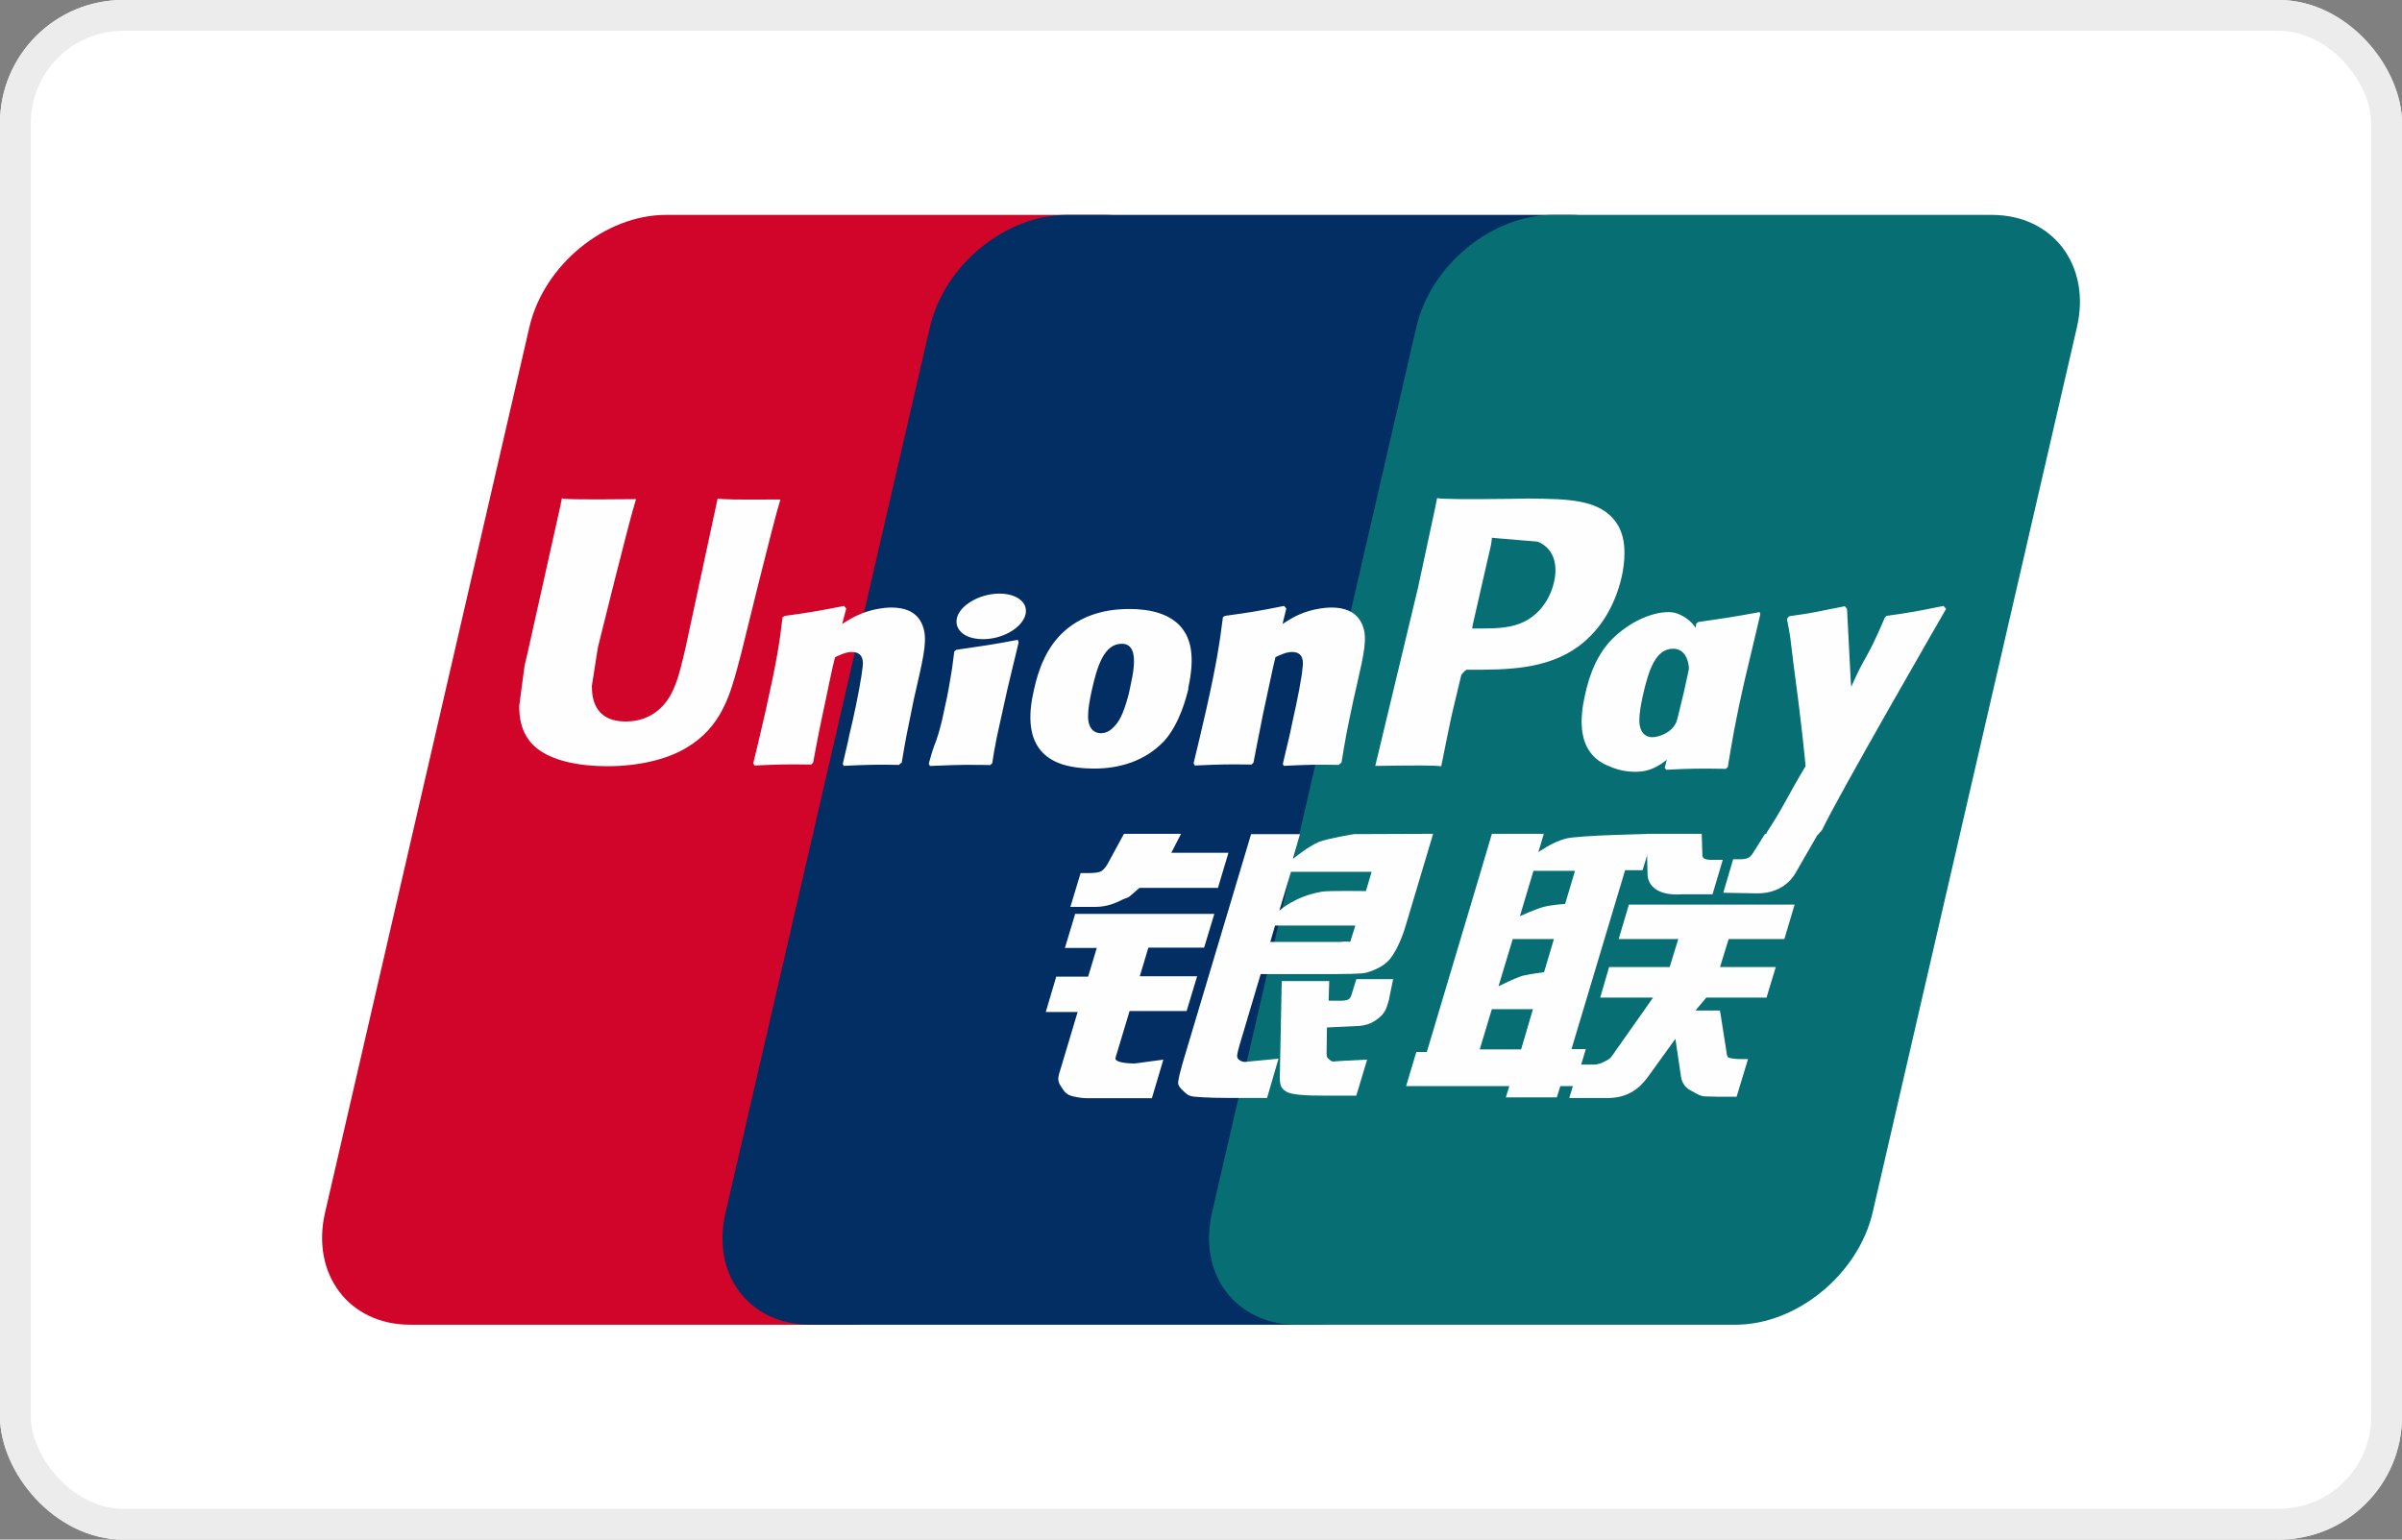 <?xml version="1.0" encoding="utf-8"?>
<svg xmlns="http://www.w3.org/2000/svg" fill="none" height="100%" overflow="visible" preserveAspectRatio="none" style="display: block;" viewBox="0 0 78 50" width="100%">
<rect x="0" y="0" width="78" height="50" fill="#808080" stroke="none"/>
<g id="Layer_1">
<g clip-path="url(#clip0_0_12)">
<path d="M78 0H0V50H78V0Z" fill="white" id="Vector"/>
<path d="M21.64 6.979H35.879C37.866 6.979 39.107 8.62 38.642 10.627L32.009 39.374C31.543 41.381 29.546 43.022 27.559 43.022H13.32C11.333 43.022 10.092 41.381 10.557 39.374L17.19 10.627C17.656 8.609 19.642 6.979 21.629 6.979H21.64Z" fill="#D10429" id="Vector_2"/>
<path d="M34.634 6.979H51.016C53.003 6.979 52.102 8.62 51.637 10.627L45.004 39.374C44.538 41.381 44.683 43.022 42.696 43.022H26.315C24.319 43.022 23.087 41.381 23.563 39.374L30.196 10.627C30.662 8.609 32.648 6.979 34.646 6.979H34.634Z" fill="#022E64" id="Vector_3"/>
<path d="M50.441 6.979H64.68C66.668 6.979 67.909 8.62 67.444 10.627L60.811 39.374C60.345 41.381 58.348 43.022 56.361 43.022H42.122C40.124 43.022 38.894 41.381 39.359 39.374L45.992 10.627C46.458 8.609 48.444 6.979 50.431 6.979H50.442H50.441Z" fill="#076F74" id="Vector_4"/>
<path d="M48.05 34.081H49.395L49.779 32.775H48.444L48.051 34.081H48.05ZM49.126 30.486L48.66 32.033C48.66 32.033 49.167 31.771 49.447 31.688C49.727 31.625 50.14 31.573 50.14 31.573L50.461 30.496H49.116L49.125 30.485L49.126 30.486ZM49.799 28.271L49.355 29.755C49.355 29.755 49.851 29.525 50.131 29.452C50.41 29.379 50.824 29.357 50.824 29.357L51.145 28.281H49.81L49.799 28.27V28.271ZM52.769 28.271L51.031 34.07H51.497L51.135 35.273H50.669L50.555 35.638H48.899L49.013 35.273H45.66L45.992 34.165H46.333L48.093 28.271L48.445 27.08H50.132L49.955 27.675C49.955 27.675 50.4 27.352 50.835 27.237C51.259 27.122 53.701 27.08 53.701 27.08L53.339 28.26H52.76L52.771 28.271H52.769Z" fill="#FEFEFE" id="Vector_5"/>
<path d="M53.459 27.079H55.26L55.281 27.758C55.27 27.873 55.363 27.925 55.581 27.925H55.943L55.611 29.043H54.638C53.8 29.106 53.479 28.74 53.5 28.333L53.469 27.088L53.459 27.078V27.079ZM53.681 32.399H51.963L52.252 31.407H54.219L54.499 30.497H52.563L52.895 29.379H58.276L57.944 30.497H56.134L55.854 31.407H57.664L57.364 32.399H55.408L55.056 32.818H55.853L56.05 34.071C56.07 34.197 56.07 34.28 56.112 34.333C56.154 34.375 56.392 34.395 56.527 34.395H56.764L56.392 35.618H55.782C55.689 35.618 55.544 35.607 55.347 35.607C55.161 35.586 55.037 35.481 54.912 35.419C54.798 35.366 54.632 35.231 54.591 34.991L54.405 33.737L53.515 34.97C53.235 35.357 52.853 35.66 52.2 35.66H50.958L51.29 34.573H51.766C51.9 34.573 52.024 34.521 52.118 34.468C52.21 34.426 52.293 34.384 52.376 34.249L53.68 32.399H53.681ZM34.89 29.679H39.433L39.101 30.776H37.291L37.012 31.706H38.874L38.533 32.835H36.681L36.225 34.35C36.173 34.517 36.67 34.538 36.846 34.538L37.777 34.413L37.405 35.666H35.315C35.149 35.666 35.025 35.646 34.839 35.604C34.662 35.562 34.58 35.478 34.507 35.364C34.435 35.239 34.31 35.145 34.393 34.873L34.994 32.866H33.959L34.3 31.717H35.335L35.615 30.787H34.58L34.912 29.689L34.891 29.678L34.89 29.679ZM38.029 27.696H39.891L39.55 28.835H37.004L36.724 29.076C36.6 29.191 36.569 29.149 36.414 29.233C36.27 29.306 35.97 29.452 35.576 29.452H34.759L35.09 28.355H35.339C35.546 28.355 35.691 28.334 35.763 28.293C35.846 28.24 35.94 28.126 36.032 27.937L36.498 27.08H38.351L38.03 27.707V27.696H38.029ZM41.54 29.577C41.54 29.577 42.047 29.107 42.917 28.96C43.114 28.919 44.355 28.939 44.355 28.939L44.541 28.312H41.923L41.54 29.587V29.577ZM44.003 30.057H41.405L41.25 30.591H43.506C43.776 30.559 43.827 30.601 43.848 30.58L44.013 30.057H44.003ZM40.629 27.089H42.213L41.985 27.894C41.985 27.894 42.482 27.486 42.834 27.34C43.186 27.214 43.971 27.089 43.971 27.089L46.538 27.079L45.658 30.025C45.513 30.526 45.337 30.851 45.234 31.007C45.142 31.153 45.027 31.289 44.799 31.415C44.582 31.53 44.385 31.603 44.199 31.613C44.033 31.624 43.764 31.634 43.412 31.634H40.938L40.245 33.964C40.183 34.194 40.152 34.309 40.193 34.372C40.225 34.424 40.317 34.487 40.431 34.487L41.517 34.382L41.145 35.658H39.924C39.531 35.658 39.252 35.647 39.055 35.636C38.868 35.616 38.671 35.636 38.537 35.532C38.423 35.428 38.247 35.292 38.257 35.156C38.268 35.03 38.319 34.821 38.402 34.529L40.627 27.088L40.629 27.089Z" fill="#FEFEFE" id="Vector_6"/>
<path d="M45.243 31.779L45.098 32.49C45.036 32.709 44.984 32.877 44.818 33.023C44.642 33.169 44.445 33.327 43.97 33.327L43.09 33.368L43.079 34.163C43.069 34.382 43.131 34.361 43.162 34.403C43.203 34.445 43.234 34.456 43.276 34.476L43.556 34.455L44.395 34.413L44.043 35.583H43.08C42.408 35.583 41.901 35.561 41.746 35.436C41.58 35.332 41.559 35.206 41.559 34.976L41.622 31.862H43.164L43.144 32.5H43.516C43.64 32.5 43.734 32.489 43.785 32.458C43.837 32.427 43.868 32.374 43.889 32.301L44.044 31.8H45.255L45.244 31.779H45.243ZM23.306 16.179C23.255 16.43 22.261 21.039 22.261 21.039C22.044 21.969 21.889 22.638 21.371 23.066C21.071 23.316 20.719 23.431 20.315 23.431C19.663 23.431 19.29 23.108 19.229 22.49L19.218 22.282C19.218 22.282 19.415 21.039 19.415 21.028C19.415 21.028 20.45 16.827 20.637 16.273C20.648 16.242 20.648 16.22 20.648 16.21C18.629 16.232 18.268 16.21 18.247 16.179C18.236 16.221 18.185 16.482 18.185 16.482L17.129 21.216L17.035 21.613L16.86 22.93C16.86 23.317 16.932 23.641 17.088 23.902C17.574 24.759 18.95 24.884 19.726 24.884C20.73 24.884 21.671 24.665 22.303 24.277C23.411 23.619 23.7 22.585 23.949 21.675L24.073 21.205C24.073 21.205 25.138 16.848 25.325 16.284C25.335 16.252 25.335 16.231 25.345 16.221C23.876 16.232 23.452 16.221 23.306 16.19V16.179ZM29.209 24.841C28.495 24.83 28.236 24.83 27.398 24.872L27.367 24.81C27.439 24.486 27.522 24.172 27.585 23.849L27.688 23.41C27.843 22.73 27.988 21.926 28.009 21.686C28.029 21.54 28.071 21.174 27.657 21.174C27.481 21.174 27.305 21.258 27.119 21.341C27.015 21.706 26.818 22.731 26.715 23.19C26.508 24.172 26.498 24.287 26.405 24.768L26.343 24.83C25.607 24.82 25.349 24.82 24.501 24.862L24.46 24.788C24.605 24.203 24.74 23.618 24.874 23.032C25.226 21.455 25.319 20.848 25.412 20.044L25.485 20.002C26.312 19.887 26.509 19.856 27.409 19.678L27.481 19.762L27.347 20.263C27.502 20.17 27.647 20.075 27.802 20.002C28.226 19.794 28.692 19.73 28.951 19.73C29.344 19.73 29.779 19.845 29.955 20.305C30.121 20.713 30.017 21.214 29.789 22.208L29.675 22.709C29.447 23.816 29.406 24.015 29.282 24.767L29.199 24.829L29.21 24.84L29.209 24.841ZM32.115 24.844C31.68 24.844 31.401 24.833 31.132 24.844C30.863 24.844 30.604 24.866 30.201 24.875L30.18 24.844L30.16 24.802C30.274 24.384 30.325 24.238 30.388 24.091C30.439 23.945 30.491 23.799 30.595 23.371C30.718 22.817 30.801 22.43 30.853 22.086C30.915 21.762 30.947 21.479 30.988 21.156L31.019 21.135L31.05 21.104C31.485 21.041 31.754 21 32.033 20.958C32.312 20.916 32.602 20.864 33.047 20.78L33.067 20.822L33.078 20.864L32.829 21.898C32.746 22.244 32.663 22.588 32.591 22.933C32.436 23.664 32.363 23.936 32.333 24.135C32.292 24.323 32.281 24.417 32.219 24.793L32.178 24.825L32.137 24.856L32.117 24.845L32.115 24.844ZM36.709 22.277C36.678 22.465 36.512 23.165 36.294 23.457C36.139 23.677 35.963 23.812 35.756 23.812C35.694 23.812 35.342 23.812 35.332 23.279C35.332 23.018 35.384 22.746 35.446 22.453C35.632 21.607 35.861 20.907 36.429 20.907C36.873 20.907 36.905 21.43 36.709 22.276V22.277ZM38.582 22.36C38.83 21.252 38.633 20.73 38.395 20.416C38.023 19.935 37.361 19.778 36.678 19.778C36.263 19.778 35.291 19.82 34.525 20.531C33.977 21.043 33.718 21.742 33.573 22.411C33.418 23.091 33.242 24.314 34.36 24.773C34.701 24.919 35.199 24.961 35.519 24.961C36.337 24.961 37.175 24.731 37.807 24.062C38.293 23.519 38.511 22.704 38.593 22.359H38.583L38.582 22.36ZM56.025 24.968C55.155 24.957 54.907 24.957 54.11 24.999L54.058 24.937C54.275 24.111 54.493 23.275 54.689 22.439C54.937 21.352 54.999 20.892 55.082 20.255L55.144 20.202C56.003 20.076 56.241 20.045 57.142 19.878L57.162 19.951C56.997 20.641 56.842 21.32 56.676 22C56.344 23.431 56.231 24.163 56.106 24.915L56.023 24.978V24.967L56.025 24.968Z" fill="#FEFEFE" id="Vector_7"/>
<path d="M54.775 22.416C54.734 22.594 54.568 23.305 54.35 23.597C54.205 23.806 53.854 23.942 53.657 23.942C53.595 23.942 53.254 23.942 53.233 23.419C53.233 23.158 53.285 22.886 53.347 22.594C53.533 21.768 53.761 21.068 54.33 21.068C54.775 21.068 54.971 21.58 54.775 22.426V22.415V22.416ZM56.483 22.5C56.731 21.392 55.717 22.407 55.561 22.04C55.313 21.465 55.468 20.315 54.475 19.929C54.092 19.772 53.192 19.971 52.426 20.682C51.888 21.183 51.618 21.884 51.474 22.552C51.319 23.221 51.143 24.454 52.25 24.882C52.602 25.039 52.923 25.081 53.244 25.059C54.361 24.997 55.21 23.294 55.841 22.625C56.328 22.092 56.411 22.824 56.483 22.499V22.5ZM43.489 24.841C42.775 24.83 42.527 24.83 41.688 24.872L41.657 24.81C41.729 24.486 41.812 24.172 41.884 23.849L41.977 23.41C42.132 22.73 42.287 21.926 42.297 21.686C42.318 21.54 42.36 21.174 41.956 21.174C41.781 21.174 41.594 21.258 41.418 21.341C41.324 21.706 41.118 22.731 41.014 23.19C40.817 24.172 40.797 24.287 40.704 24.768L40.642 24.83C39.907 24.82 39.648 24.82 38.8 24.862L38.759 24.788C38.904 24.203 39.039 23.618 39.173 23.032C39.526 21.455 39.608 20.848 39.712 20.044L39.774 20.002C40.602 19.887 40.81 19.856 41.699 19.678L41.771 19.762L41.647 20.263C41.792 20.17 41.947 20.075 42.092 20.002C42.516 19.794 42.982 19.73 43.24 19.73C43.633 19.73 44.058 19.845 44.245 20.305C44.41 20.713 44.296 21.214 44.069 22.208L43.955 22.709C43.717 23.816 43.686 24.015 43.562 24.767L43.479 24.829L43.49 24.84L43.489 24.841ZM49.689 16.189L49.088 16.2C47.536 16.22 46.915 16.21 46.666 16.179C46.646 16.294 46.604 16.493 46.604 16.493C46.604 16.493 46.045 19.085 46.045 19.095C46.045 19.095 44.72 24.613 44.659 24.874C46.014 24.854 46.563 24.854 46.801 24.885C46.853 24.624 47.163 23.088 47.173 23.088C47.173 23.088 47.443 21.959 47.453 21.918C47.453 21.918 47.536 21.803 47.619 21.751H47.743C48.912 21.751 50.226 21.751 51.262 20.989C51.965 20.466 52.441 19.682 52.659 18.742C52.711 18.512 52.751 18.241 52.751 17.959C52.751 17.593 52.679 17.238 52.472 16.955C51.944 16.213 50.899 16.203 49.688 16.193L49.689 16.189ZM50.465 18.895C50.341 19.47 49.969 19.961 49.492 20.191C49.099 20.39 48.622 20.411 48.126 20.411H47.805L47.826 20.285C47.826 20.285 48.416 17.693 48.416 17.704L48.436 17.569L48.447 17.464L48.685 17.486C48.685 17.486 49.905 17.59 49.927 17.59C50.403 17.778 50.61 18.259 50.465 18.896V18.895ZM63.186 19.762L63.114 19.678C62.234 19.856 62.069 19.887 61.261 20.002L61.2 20.064C61.2 20.075 61.189 20.086 61.189 20.107V20.096C60.588 21.507 60.599 21.203 60.113 22.311C60.113 22.258 60.113 22.227 60.102 22.175L59.978 19.772L59.906 19.688C58.975 19.866 58.953 19.897 58.105 20.012L58.043 20.074C58.032 20.105 58.032 20.137 58.032 20.168L58.043 20.179C58.146 20.732 58.126 20.607 58.229 21.474C58.281 21.902 58.343 22.331 58.395 22.75C58.478 23.46 58.529 23.805 58.633 24.881C58.053 25.842 57.918 26.208 57.359 27.054L57.39 27.138C58.229 27.107 58.415 27.107 59.036 27.107L59.171 26.95C59.637 25.937 63.197 19.771 63.197 19.771L63.186 19.76V19.762ZM32.914 20.454C33.39 20.12 33.452 19.66 33.049 19.42C32.645 19.179 31.931 19.253 31.454 19.587C30.979 19.91 30.927 20.371 31.331 20.621C31.724 20.851 32.438 20.788 32.914 20.454Z" fill="#FEFEFE" id="Vector_8"/>
<path d="M59.033 27.09L58.34 28.293C58.123 28.7 57.709 29.013 57.068 29.013L55.96 28.993L56.281 27.905H56.498C56.612 27.905 56.695 27.895 56.757 27.864C56.819 27.843 56.85 27.801 56.902 27.738L57.316 27.08H59.045L59.034 27.09H59.033Z" fill="#FEFEFE" id="Vector_9"/>
</g>
<rect height="49" rx="3.5" stroke="#ECECEC" width="77" x="0.5" y="0.5"/>
</g>
<defs>
<clipPath id="clip0_0_12">
<rect fill="white" height="50" rx="4" width="78"/>
</clipPath>
</defs>
</svg>
